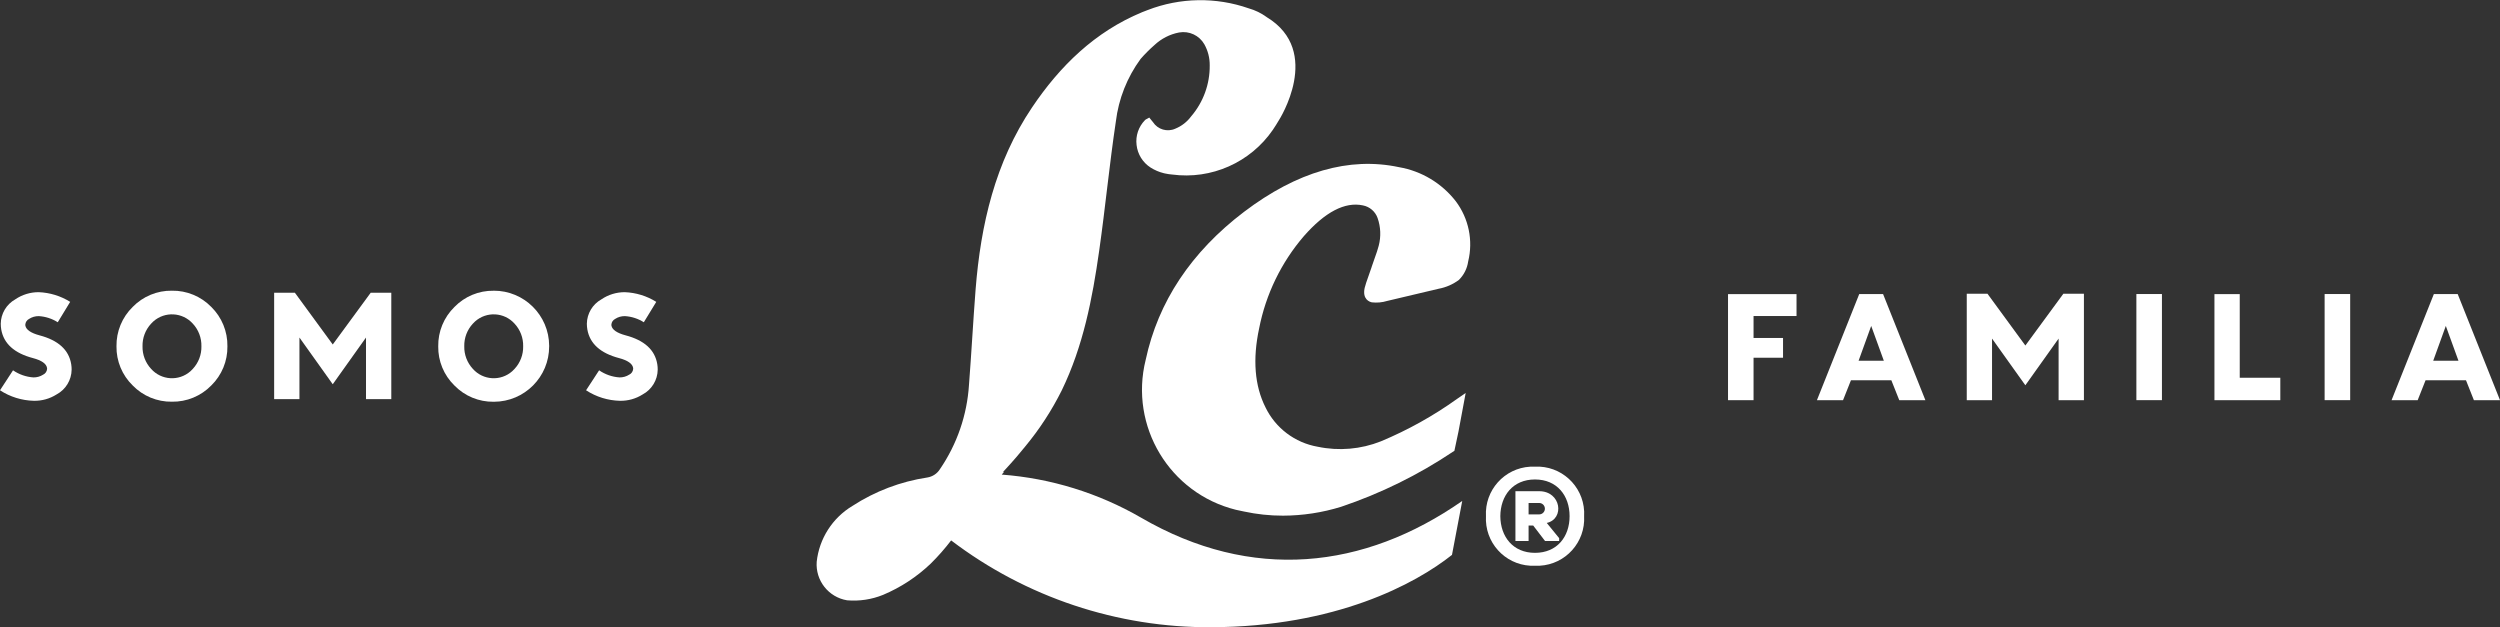 <?xml version="1.0" encoding="utf-8"?>
<!-- Generator: Adobe Illustrator 16.0.0, SVG Export Plug-In . SVG Version: 6.00 Build 0)  -->
<!DOCTYPE svg PUBLIC "-//W3C//DTD SVG 1.1//EN" "http://www.w3.org/Graphics/SVG/1.1/DTD/svg11.dtd">
<svg version="1.1" id="Grupo_752" xmlns="http://www.w3.org/2000/svg" xmlns:xlink="http://www.w3.org/1999/xlink" x="0px" y="0px"
	 width="292.668px" height="73.43px" viewBox="509.666 0 292.668 73.43" enable-background="new 509.666 0 292.668 73.43"
	 xml:space="preserve">
<rect x="509.666" y="0" width="292.668" height="73.43" fill="#333333" stroke="none"/>
<g id="Grupo_737" transform="translate(509.667 0)">
	<g>
		<defs>
			<rect id="SVGID_1_" x="-0.001" y="0" width="292.668" height="73.43"/>
		</defs>
		<clipPath id="SVGID_2_">
			<use xlink:href="#SVGID_1_"  overflow="visible"/>
		</clipPath>
		<g id="Grupo_736" clip-path="url(#SVGID_2_)">
			<path id="Trazado_856" fill="#FFFFFF" d="M-0.001,45.688l1.525-2.337c0.707,0.486,1.532,0.774,2.388,0.832
				c0.401,0.006,0.796-0.105,1.135-0.321c0.265-0.124,0.443-0.381,0.466-0.674l-0.007-0.113c-0.082-0.498-0.63-0.883-1.645-1.153
				c-2.186-0.573-3.427-1.694-3.717-3.347c-0.037-0.224-0.057-0.448-0.057-0.675c0.016-1.185,0.661-2.271,1.694-2.852
				c0.81-0.553,1.768-0.847,2.747-0.844c1.307,0.051,2.576,0.441,3.686,1.134L6.76,37.726c-0.667-0.424-1.43-0.671-2.218-0.718
				c-0.404-0.007-0.802,0.107-1.141,0.328c-0.254,0.13-0.422,0.383-0.44,0.668l0.006,0.113c0.088,0.484,0.643,0.868,1.657,1.14
				c2.199,0.579,3.437,1.705,3.711,3.377c0.035,0.213,0.052,0.428,0.05,0.643c-0.016,1.216-0.691,2.327-1.765,2.9
				c-0.793,0.503-1.718,0.762-2.657,0.743C2.553,46.887,1.18,46.46-0.001,45.688"/>
			<path id="Trazado_857" fill="#FFFFFF" d="M20.121,34.031c1.733-0.028,3.401,0.659,4.611,1.899c1.235,1.213,1.919,2.88,1.89,4.611
				c0.026,1.723-0.657,3.381-1.89,4.586c-1.21,1.24-2.878,1.928-4.611,1.899c-1.725,0.025-3.384-0.662-4.586-1.899
				c-1.237-1.202-1.925-2.861-1.899-4.586c-0.028-1.733,0.659-3.401,1.899-4.611C16.738,34.694,18.397,34.006,20.121,34.031
				 M17.684,37.896c-0.664,0.717-1.022,1.664-1,2.641c-0.022,0.977,0.336,1.923,1,2.64c1.196,1.352,3.261,1.478,4.613,0.282
				c0.1-0.089,0.193-0.183,0.281-0.282c0.664-0.717,1.022-1.663,1-2.64c0.022-0.977-0.336-1.924-1-2.641
				c-1.206-1.352-3.279-1.47-4.631-0.264C17.855,37.715,17.767,37.803,17.684,37.896"/>
			<path id="Trazado_858" fill="#FFFFFF" d="M45.807,34.267v12.46h-2.961v-7.212l-3.894,5.468l-3.899-5.468v7.212h-2.961v-12.46
				h2.426l4.435,6.061l4.445-6.061H45.807z"/>
			<path id="Trazado_859" fill="#FFFFFF" d="M57.787,34.031c3.576-0.015,6.486,2.872,6.501,6.447c0,0.022,0,0.044-0.001,0.066
				c0.009,3.575-2.883,6.48-6.458,6.489c-0.015,0-0.028,0-0.042,0c-1.725,0.024-3.384-0.663-4.586-1.9
				c-1.237-1.202-1.925-2.861-1.899-4.586c-0.028-1.733,0.659-3.4,1.899-4.611c1.202-1.237,2.861-1.925,4.586-1.899 M55.35,37.896
				c-0.664,0.717-1.022,1.664-1,2.641c-0.022,0.977,0.336,1.923,1,2.64c1.196,1.352,3.261,1.478,4.613,0.282
				c0.1-0.089,0.193-0.183,0.281-0.282c0.664-0.717,1.022-1.663,1-2.64c0.022-0.977-0.336-1.924-1-2.641
				c-1.206-1.352-3.279-1.47-4.631-0.264C55.521,37.715,55.433,37.803,55.35,37.896"/>
			<path id="Trazado_860" fill="#FFFFFF" d="M68.61,45.688l1.525-2.337c0.707,0.486,1.531,0.774,2.388,0.832
				c0.401,0.006,0.796-0.105,1.134-0.321c0.266-0.124,0.443-0.381,0.466-0.674l-0.004-0.113c-0.082-0.498-0.63-0.883-1.644-1.153
				c-2.187-0.573-3.427-1.695-3.717-3.352c-0.038-0.223-0.057-0.447-0.058-0.674c0.018-1.183,0.663-2.268,1.695-2.847
				c0.81-0.553,1.768-0.847,2.747-0.844c1.306,0.051,2.576,0.441,3.685,1.134l-1.458,2.387c-0.664-0.423-1.425-0.67-2.211-0.718
				c-0.406-0.008-0.806,0.106-1.146,0.328c-0.255,0.13-0.422,0.383-0.441,0.668l0.006,0.113c0.088,0.484,0.644,0.868,1.657,1.14
				c2.2,0.579,3.438,1.705,3.711,3.377c0.035,0.213,0.052,0.428,0.05,0.643c-0.016,1.216-0.691,2.327-1.764,2.9
				c-0.794,0.503-1.718,0.762-2.658,0.743c-1.409-0.032-2.782-0.458-3.963-1.229"/>
			<path id="Trazado_861" fill="#FFFFFF" d="M210.313,34.432v2.564h-5.031v2.569h3.452v2.313h-3.452v4.97h-2.988V34.432H210.313z"/>
			<path id="Trazado_862" fill="#FFFFFF" d="M225.398,46.848h-3.058l-0.927-2.331h-4.729l-0.926,2.331h-3.056l4.952-12.423h2.791
				L225.398,46.848z M217.579,42.23h2.955l-1.479-4.075L217.579,42.23z"/>
			<path id="Trazado_863" fill="#FFFFFF" d="M243.958,34.388v12.461h-2.964v-7.213l-3.893,5.468l-3.9-5.468v7.213h-2.959V34.388
				h2.426l4.435,6.061l4.448-6.061H243.958z"/>
			<rect id="Rectángulo_745" x="250.099" y="34.422" fill="#FFFFFF" width="2.992" height="12.423"/>
			<path id="Trazado_864" fill="#FFFFFF" d="M262.199,34.432v9.79h4.75v2.627h-7.711V34.432H262.199z"/>
			<rect id="Rectángulo_746" x="272.136" y="34.422" fill="#FFFFFF" width="2.992" height="12.423"/>
			<path id="Trazado_865" fill="#FFFFFF" d="M292.667,46.848h-3.056l-0.926-2.331h-4.732l-0.923,2.331h-3.058l4.952-12.423h2.791
				L292.667,46.848z M284.849,42.23h2.955l-1.48-4.075L284.849,42.23z"/>
			<path id="Trazado_866" fill="#FFFFFF" d="M185.447,60.43c0.165,3.038-2.164,5.634-5.202,5.798
				c-0.183,0.01-0.366,0.011-0.55,0.002c-3.037,0.134-5.608-2.22-5.742-5.257c-0.008-0.181-0.007-0.362,0.003-0.543
				c-0.168-3.033,2.153-5.628,5.187-5.797c0.184-0.011,0.368-0.012,0.553-0.003c3.034-0.144,5.61,2.199,5.755,5.233
				C185.458,60.052,185.457,60.241,185.447,60.43 M179.695,64.72c2.589,0,4.051-1.89,4.051-4.29s-1.462-4.3-4.051-4.3
				s-4.038,1.899-4.057,4.3C175.656,62.83,177.117,64.72,179.695,64.72 M181.074,61.22c2.117-0.479,1.688-3.717-0.888-3.717h-2.78
				v5.827h1.54v-1.805h0.542l1.386,1.809h1.651V63L181.074,61.22z M180.187,58.883c0.369,0,0.668,0.299,0.668,0.668
				s-0.299,0.668-0.668,0.668h-1.24v-1.332L180.187,58.883z"/>
			<path id="Trazado_867" fill="#FFFFFF" d="M133.579,60.6c-4.988-2.885-10.563-4.608-16.31-5.04l0.258-0.309h-0.106
				c0.428-0.466,0.674-0.731,0.912-1l0.681-0.775l0.989-1.19c1.683-2.027,3.125-4.242,4.3-6.601c2.5-5.159,3.578-10.71,4.372-16.315
				c0.718-5.033,1.199-10.111,1.953-15.139c0.319-2.653,1.317-5.179,2.899-7.333c0.504-0.576,1.045-1.117,1.62-1.622
				c0.803-0.754,1.803-1.266,2.885-1.474c1.178-0.211,2.36,0.342,2.955,1.38c0.422,0.754,0.64,1.605,0.63,2.469
				c0.024,2.191-0.751,4.316-2.18,5.979c-0.471,0.636-1.107,1.131-1.84,1.43c-0.945,0.432-2.063,0.104-2.627-0.769l-0.164-0.2
				l-0.265-0.328l-0.259,0.146l-0.063,0.03c-0.066,0.028-0.126,0.069-0.176,0.12c-0.757,0.769-1.121,1.84-0.989,2.91
				c0.12,1.089,0.727,2.063,1.65,2.652c0.475,0.299,0.993,0.52,1.537,0.654h-0.006l0.208,0.044c0.256,0.055,0.515,0.092,0.775,0.113
				c4.6,0.614,9.154-1.406,11.787-5.228c0.265-0.392,0.5-0.77,0.718-1.141c0,0,5.172-8.045-1.424-12.051
				c-0.636-0.469-1.351-0.818-2.11-1.033c-3.846-1.344-8.045-1.272-11.843,0.2c-0.214,0.076-0.422,0.157-0.636,0.246
				c-5.52,2.281-9.626,6.293-12.9,11.163c-4.315,6.419-6,13.7-6.6,21.287c-0.29,3.723-0.485,7.459-0.775,11.182
				c-0.226,3.534-1.4,6.942-3.4,9.865c-0.326,0.523-0.864,0.879-1.474,0.976c-3.13,0.472-6.122,1.608-8.776,3.333
				c-2.335,1.404-3.881,3.818-4.177,6.527c-0.162,2.198,1.379,4.157,3.553,4.517c1.436,0.124,2.881-0.094,4.216-0.636
				c2.064-0.869,3.953-2.107,5.574-3.654c0.861-0.85,1.661-1.759,2.395-2.721c8.752,6.653,19.459,10.227,30.453,10.162
				c14.584-0.05,23.899-5.071,28.179-8.467l1.2-6.313C159.68,66.661,146.542,68.135,133.579,60.6"/>
			<path id="Trazado_868" fill="#FFFFFF" d="M160.586,31.225c-0.669,1.858-0.794,2.313-0.832,2.488
				c-0.283,1.329,0.572,1.625,0.844,1.682c0.601,0.068,1.21,0.013,1.789-0.164l6.041-1.43c0.855-0.159,1.664-0.513,2.361-1.033
				c0.587-0.581,0.968-1.338,1.084-2.155c0.599-2.445,0.069-5.029-1.442-7.043c-1.641-2.117-4.014-3.544-6.653-4
				c-5.825-1.24-11.93,0.518-18.141,5.229c-6.187,4.7-10.062,10.527-11.517,17.331c-1.932,7.76,2.793,15.616,10.553,17.548
				c0.317,0.079,0.637,0.146,0.958,0.204c1.5,0.324,3.031,0.487,4.566,0.485c2.306-0.007,4.598-0.357,6.8-1.039
				c4.625-1.557,9.022-3.72,13.078-6.433l0.184-0.112l0.479-2.256l0.844-4.522l-1,0.687c-2.775,1.988-5.768,3.656-8.92,4.971
				c-2.35,0.936-4.924,1.157-7.399,0.636c-2.668-0.463-4.948-2.185-6.123-4.624c-1.26-2.507-1.513-5.613-0.737-9.229
				c0.78-3.992,2.584-7.714,5.235-10.8c2.487-2.835,4.818-4.051,6.917-3.6c0.792,0.153,1.443,0.714,1.714,1.474
				c0.368,1.046,0.414,2.179,0.132,3.251c-0.044,0.2-0.22,0.794-0.819,2.451"/>
		</g>
	</g>
</g>
</svg>
